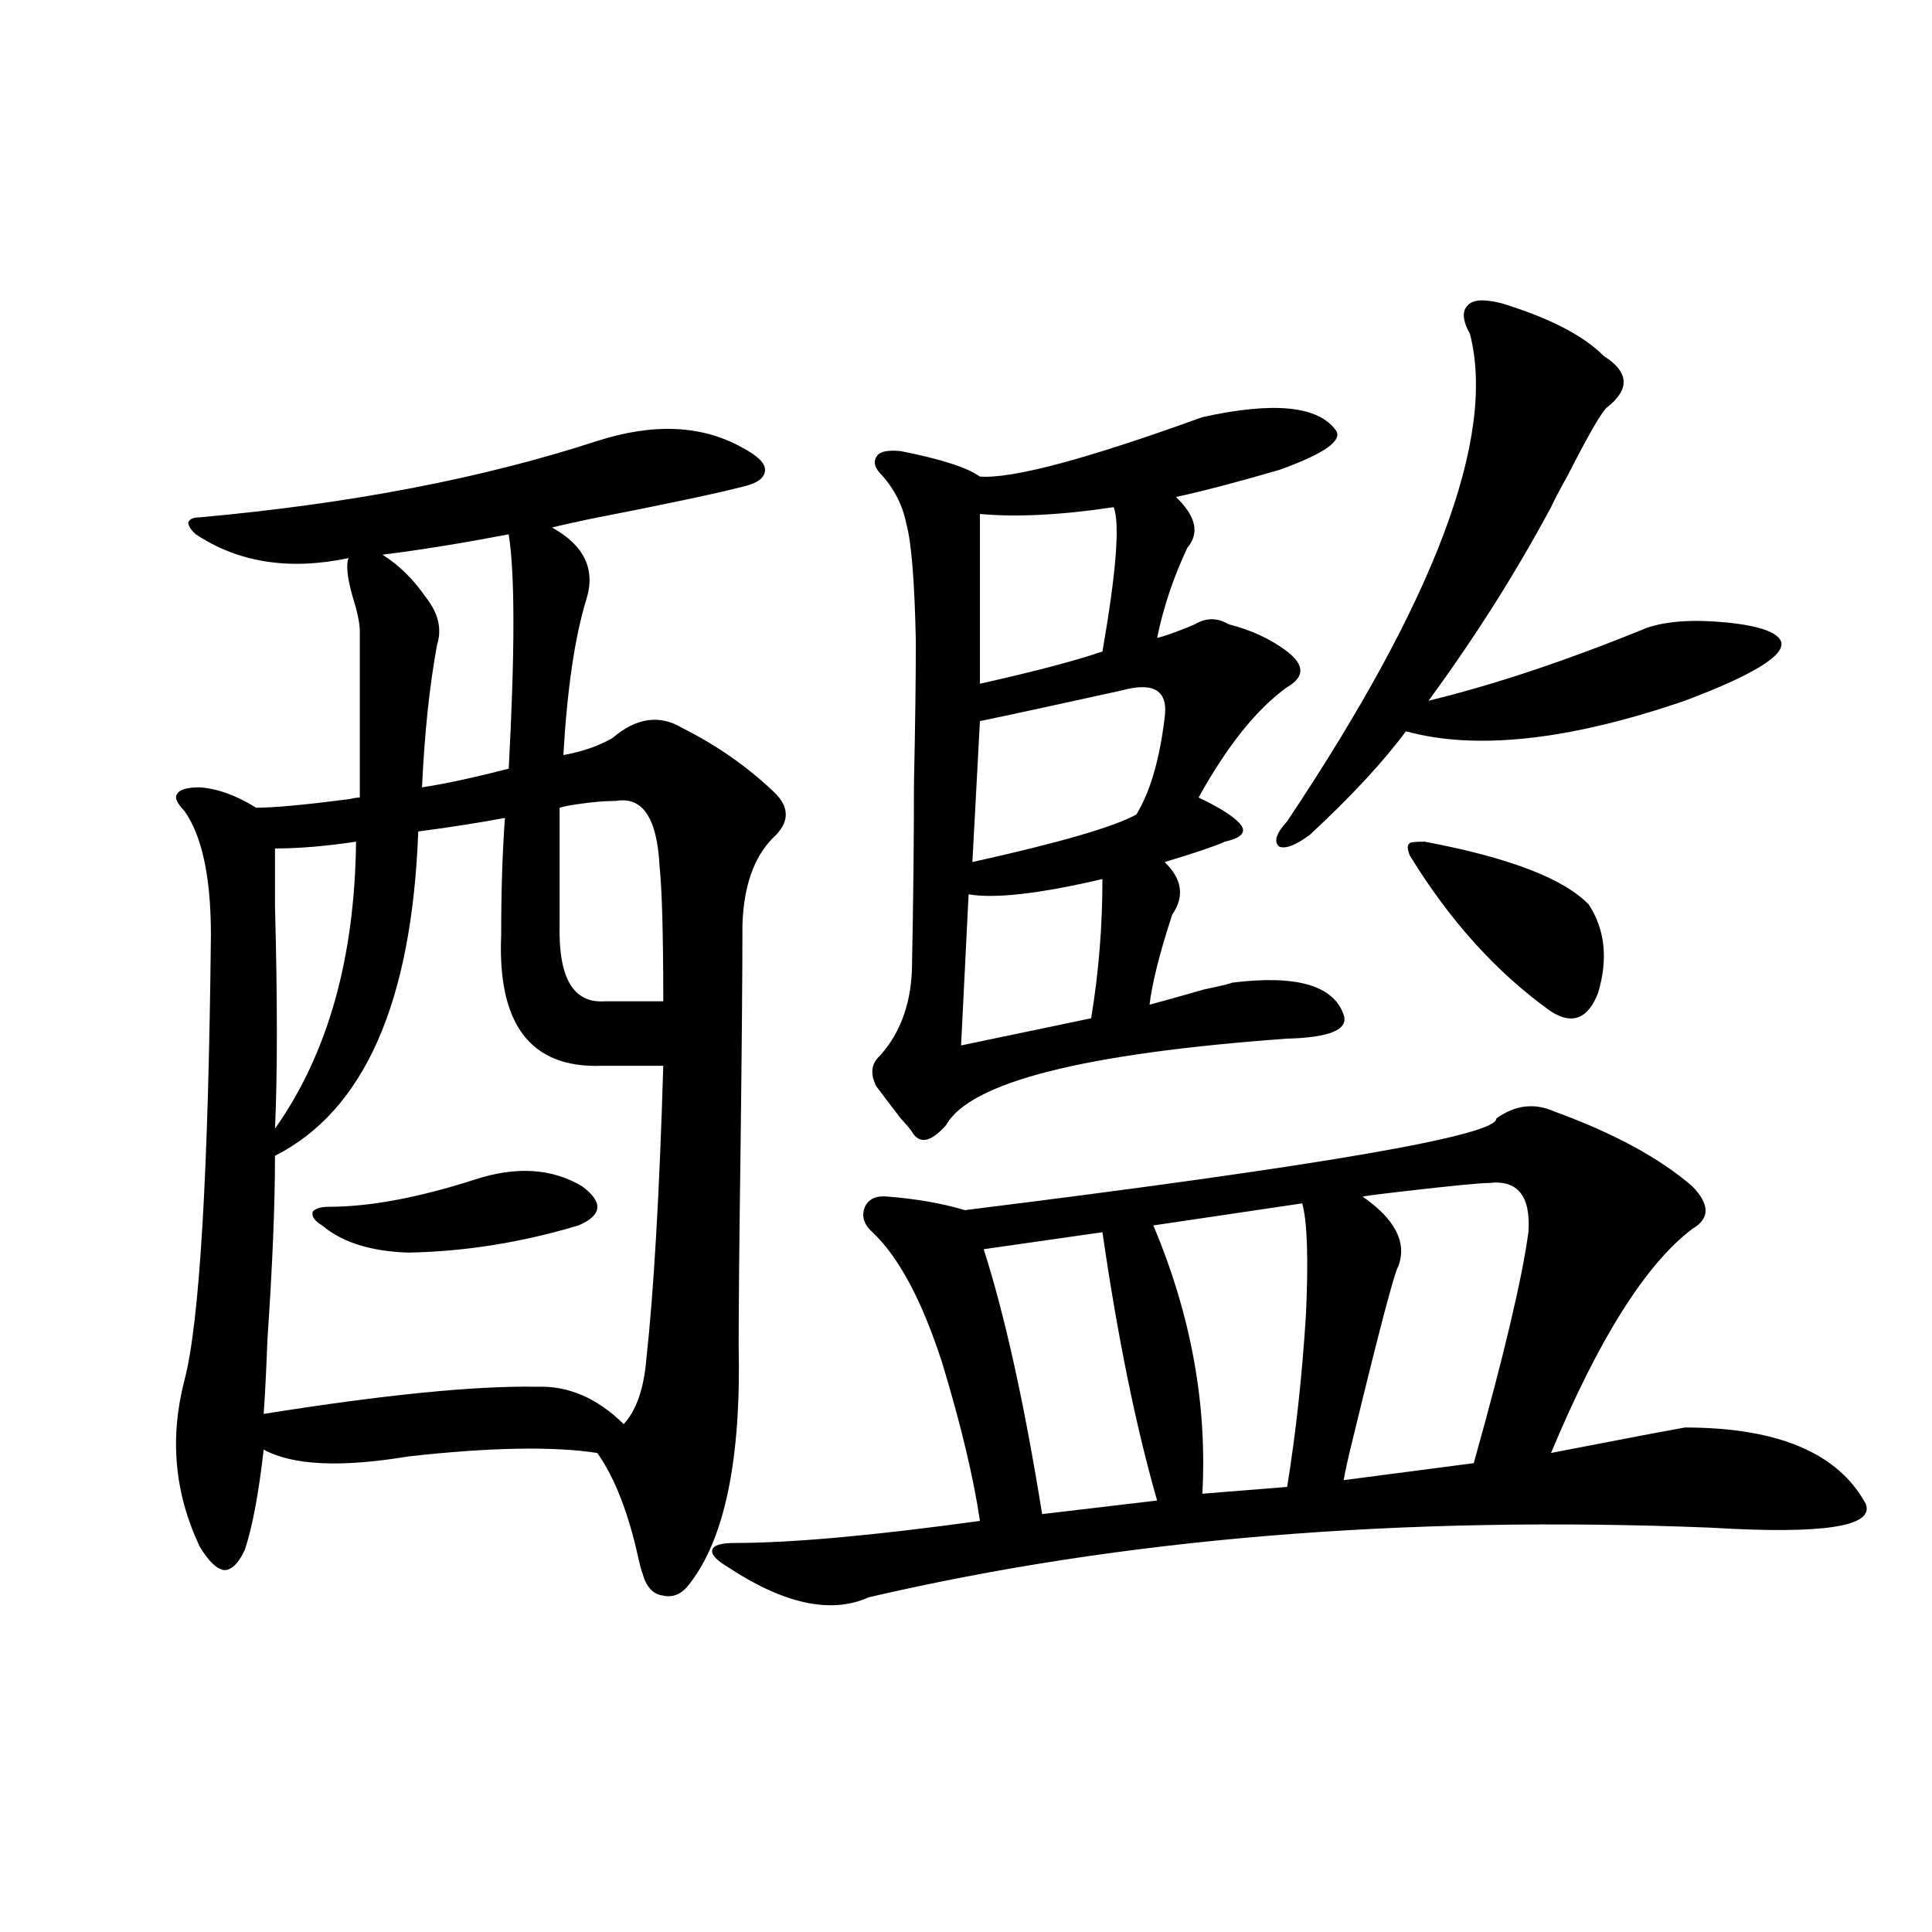 <?xml version="1.0" encoding="utf-8"?>
<!-- Generator: Adobe Illustrator 16.0.0, SVG Export Plug-In . SVG Version: 6.00 Build 0)  -->
<!DOCTYPE svg PUBLIC "-//W3C//DTD SVG 1.1//EN" "http://www.w3.org/Graphics/SVG/1.1/DTD/svg11.dtd">
<svg version="1.1" id="图层_1" xmlns="http://www.w3.org/2000/svg" xmlns:xlink="http://www.w3.org/1999/xlink" x="0px" y="0px"
	 width="1000px" height="1000px" viewBox="0 0 1000 1000" enable-background="new 0 0 1000 1000" xml:space="preserve">
<path d="M309.163,228.227c29.268-9.365,54.298-8.198,75.12,3.516c7.805,4.106,11.707,7.91,11.707,11.426
	c0,4.106-3.902,7.031-11.707,8.789c-13.658,3.516-39.999,9.092-79.022,16.699c-8.46,1.758-14.969,3.228-19.512,4.395
	c16.905,9.38,22.759,21.973,17.561,37.793c-5.854,19.336-9.756,46.006-11.707,79.98c9.756-1.758,18.201-4.683,25.365-8.789
	c12.348-10.547,24.39-12.305,36.097-5.273c17.561,8.789,33.17,19.639,46.828,32.52c9.101,8.213,9.101,16.411,0,24.609
	c-9.756,9.971-14.969,24.912-15.609,44.824c0,25.2-0.335,63.872-0.976,116.016c-0.655,47.461-0.976,81.45-0.976,101.953
	c1.296,58.599-7.164,99.619-25.365,123.047c-3.902,5.273-8.46,7.32-13.658,6.152c-5.213-0.59-8.78-4.395-10.731-11.426
	c-0.655-1.758-1.311-4.092-1.951-7.031c-5.213-24.019-12.362-42.476-21.463-55.371c-22.773-3.516-55.288-2.925-97.559,1.758
	c-35.121,5.864-60.166,4.697-75.12-3.516c-2.606,22.852-5.854,40.142-9.756,51.855c-3.262,7.031-6.829,10.547-10.731,10.547
	c-3.902-0.576-8.14-4.683-12.683-12.305c-13.018-27.534-15.609-56.25-7.805-86.133s12.348-106.636,13.658-230.273
	c0-29.883-4.558-51.265-13.658-64.16c-3.902-4.092-5.213-7.031-3.902-8.789c1.296-2.334,5.198-3.516,11.707-3.516
	c9.101,0.591,18.856,4.106,29.268,10.547c9.101,0,25.03-1.455,47.804-4.395c2.592-0.576,4.543-0.879,5.854-0.879v-86.133
	c0-4.092-1.311-10.244-3.902-18.457c-2.606-9.365-3.262-15.82-1.951-19.336c-30.578,6.455-56.919,2.349-79.022-12.305
	c-2.606-2.334-3.902-4.395-3.902-6.152c0.641-1.758,2.592-2.637,5.854-2.637C181.361,260.746,249.973,247.563,309.163,228.227z
	 M261.359,423.344c-12.362,2.349-27.316,4.697-44.877,7.031c-3.262,88.481-27.972,144.443-74.145,167.871
	c0,25.2-1.311,56.841-3.902,94.922c-0.655,17.002-1.311,29.883-1.951,38.672c62.438-9.956,109.586-14.639,141.46-14.063
	c16.25-0.576,31.219,5.864,44.877,19.336c6.494-7.031,10.396-18.154,11.707-33.398c3.902-35.732,6.829-86.421,8.78-152.051h-32.194
	c-36.432,1.182-53.657-21.382-51.706-67.676C259.408,461.137,260.049,440.922,261.359,423.344z M184.288,435.648
	c-15.609,2.349-29.603,3.516-41.95,3.516c0,5.273,0,15.244,0,29.883c1.296,48.643,1.296,87.012,0,115.137
	C169.654,545.512,183.633,496.005,184.288,435.648z M245.75,610.551c21.463-7.031,39.999-5.85,55.608,3.516
	c11.052,8.213,10.396,14.941-1.951,20.215c-29.268,8.789-58.535,13.486-87.803,14.063c-19.512-0.576-34.48-5.273-44.877-14.063
	c-3.902-2.334-5.533-4.683-4.878-7.031c1.296-1.758,4.223-2.637,8.78-2.637C191.438,624.613,216.482,619.931,245.75,610.551z
	 M197.946,287.113c8.445,5.273,15.93,12.607,22.438,21.973c6.494,8.213,8.445,16.411,5.854,24.609
	c-3.902,21.094-6.509,45.703-7.805,73.828c11.707-1.758,26.661-4.971,44.877-9.668c3.247-60.342,3.247-100.771,0-121.289
	C238.586,281.264,216.803,284.779,197.946,287.113z M318.919,414.555c-5.854,0-12.683,0.591-20.487,1.758
	c-3.902,0.591-6.829,1.182-8.78,1.758v60.645c-0.655,27.549,7.149,40.732,23.414,39.551h30.243c0-34.565-0.655-58.008-1.951-70.313
	C340.047,423.344,332.577,412.221,318.919,414.555z M804.761,575.395c30.563,11.138,54.298,24.033,71.218,38.672
	c9.101,9.38,9.101,16.699,0,21.973c-24.069,18.169-48.459,56.841-73.169,116.016c5.854-1.167,14.954-2.925,27.316-5.273
	c18.201-3.516,32.194-6.152,41.95-7.91c48.124,0,79.343,13.184,93.656,39.551c4.543,11.729-22.118,15.82-79.998,12.305
	c-159.996-6.44-305.358,5.576-436.087,36.035c-19.512,8.789-43.901,3.516-73.169-15.82c-5.854-3.516-8.46-6.44-7.805-8.789
	c0.641-2.334,4.543-3.516,11.707-3.516c29.268,0,71.538-3.804,126.826-11.426c-3.262-22.261-9.756-49.507-19.512-81.738
	c-10.411-32.217-22.438-54.78-36.097-67.676c-4.558-4.092-5.854-8.486-3.902-13.184c1.951-4.092,5.854-5.85,11.707-5.273
	c14.954,1.182,28.292,3.516,39.999,7.031c184.051-22.852,275.756-38.672,275.115-47.461
	C784.273,571.879,794.35,570.712,804.761,575.395z M622.326,215.922c37.072-8.198,60.151-5.85,69.267,7.031
	c3.247,5.273-6.509,12.017-29.268,20.215c-22.118,6.455-39.999,11.138-53.657,14.063c10.396,9.971,12.348,18.76,5.854,26.367
	c-7.164,15.244-12.362,30.762-15.609,46.582c2.592-0.576,6.174-1.758,10.731-3.516c3.247-1.167,6.174-2.334,8.78-3.516
	c5.854-3.516,11.707-3.516,17.561,0c11.707,2.939,21.783,7.622,30.243,14.063c9.101,7.031,9.101,13.184,0,18.457
	c-15.609,11.138-30.898,30.186-45.853,57.129c12.348,5.864,19.832,10.85,22.438,14.941c1.951,3.516-0.976,6.152-8.78,7.91
	c-5.213,2.349-15.609,5.864-31.219,10.547c9.101,8.789,10.396,17.881,3.902,27.246c-6.509,19.927-10.411,35.459-11.707,46.582
	c4.543-1.167,13.979-3.804,28.292-7.91c8.445-1.758,13.323-2.925,14.634-3.516c33.17-4.092,52.347,1.47,57.56,16.699
	c2.592,7.622-7.164,11.729-29.268,12.305c-105.363,7.622-164.233,22.563-176.581,44.824c-7.805,8.789-13.658,9.971-17.561,3.516
	c-0.655-1.167-2.606-3.516-5.854-7.031c-5.854-7.607-10.091-13.184-12.683-16.699c-3.262-6.44-2.606-11.714,1.951-15.82
	c11.052-12.305,16.585-28.413,16.585-48.34c0.641-32.808,0.976-63.569,0.976-92.285c0.641-29.883,0.976-54.492,0.976-73.828
	c-0.655-31.05-2.286-51.265-4.878-60.645c-1.951-9.956-6.509-18.745-13.658-26.367c-3.262-3.516-3.582-6.729-0.976-9.668
	c1.951-1.758,5.854-2.334,11.707-1.758c20.808,4.106,34.466,8.501,40.975,13.184C524.112,247.865,562.48,237.606,622.326,215.922z
	 M570.62,454.984c-32.529,7.622-55.608,10.259-69.267,7.91l-3.902,78.223l67.315-14.063
	C568.669,503.627,570.62,479.594,570.62,454.984z M580.376,357.426c-31.874,7.031-56.264,12.305-73.169,15.82l-3.902,72.949
	c44.877-9.956,73.169-18.154,84.876-24.609c7.149-11.714,12.027-28.413,14.634-50.098
	C604.766,357.426,597.281,352.743,580.376,357.426z M576.474,262.504c-27.316,4.106-50.41,5.273-69.267,3.516v87.891
	c28.612-6.44,49.755-12.002,63.413-16.699C577.77,296.205,579.721,271.293,576.474,262.504z M570.62,637.797l-61.462,8.789
	c11.052,34.58,21.128,80.283,30.243,137.109l59.511-7.031C587.846,737.992,578.425,691.713,570.62,637.797z M674.032,622.855
	l-77.071,11.426c19.512,46.294,27.957,92.588,25.365,138.867l43.901-3.516c4.543-28.125,7.805-58.008,9.756-89.648
	C677.279,651.283,676.624,632.235,674.032,622.855z M777.444,157.035c24.71,7.622,42.271,16.699,52.682,27.246
	c13.003,8.213,13.658,17.002,1.951,26.367c-2.606,1.758-9.436,13.486-20.487,35.156c-4.558,8.213-7.484,13.774-8.78,16.699
	c-18.216,33.989-39.358,67.388-63.413,100.195c33.811-8.198,71.538-20.791,113.168-37.793c10.396-3.516,24.39-4.395,41.95-2.637
	c16.25,1.758,25.365,4.985,27.316,9.668c2.592,7.031-13.993,17.29-49.755,30.762c-59.846,20.518-107.97,25.791-144.387,15.82
	c-11.707,15.82-28.292,33.701-49.755,53.613c-7.164,5.273-12.362,7.334-15.609,6.152c-3.262-2.334-1.951-6.729,3.902-13.184
	c76.736-114.834,108.29-198.921,94.632-252.246c-3.902-7.031-4.237-12.002-0.976-14.941
	C762.476,154.989,768.329,154.701,777.444,157.035z M770.615,612.309c-4.558,0-19.512,1.47-44.877,4.395
	c-10.411,1.182-17.24,2.061-20.487,2.637c16.905,11.729,23.079,23.73,18.536,36.035c-1.951,2.939-9.756,32.52-23.414,88.77
	c-2.606,10.547-4.237,17.881-4.878,21.973l67.315-8.789c15.609-55.659,25.03-95.498,28.292-119.531
	C792.398,619.052,785.569,610.551,770.615,612.309z M737.445,435.648c43.566,8.213,71.858,19.048,84.876,32.52
	c8.445,12.896,10.076,28.125,4.878,45.703c-5.213,13.486-13.338,16.699-24.39,9.668c-27.972-19.912-52.361-46.87-73.169-80.859
	c-1.311-3.516-1.311-5.562,0-6.152C729.641,435.951,732.232,435.648,737.445,435.648z"/>
</svg>
